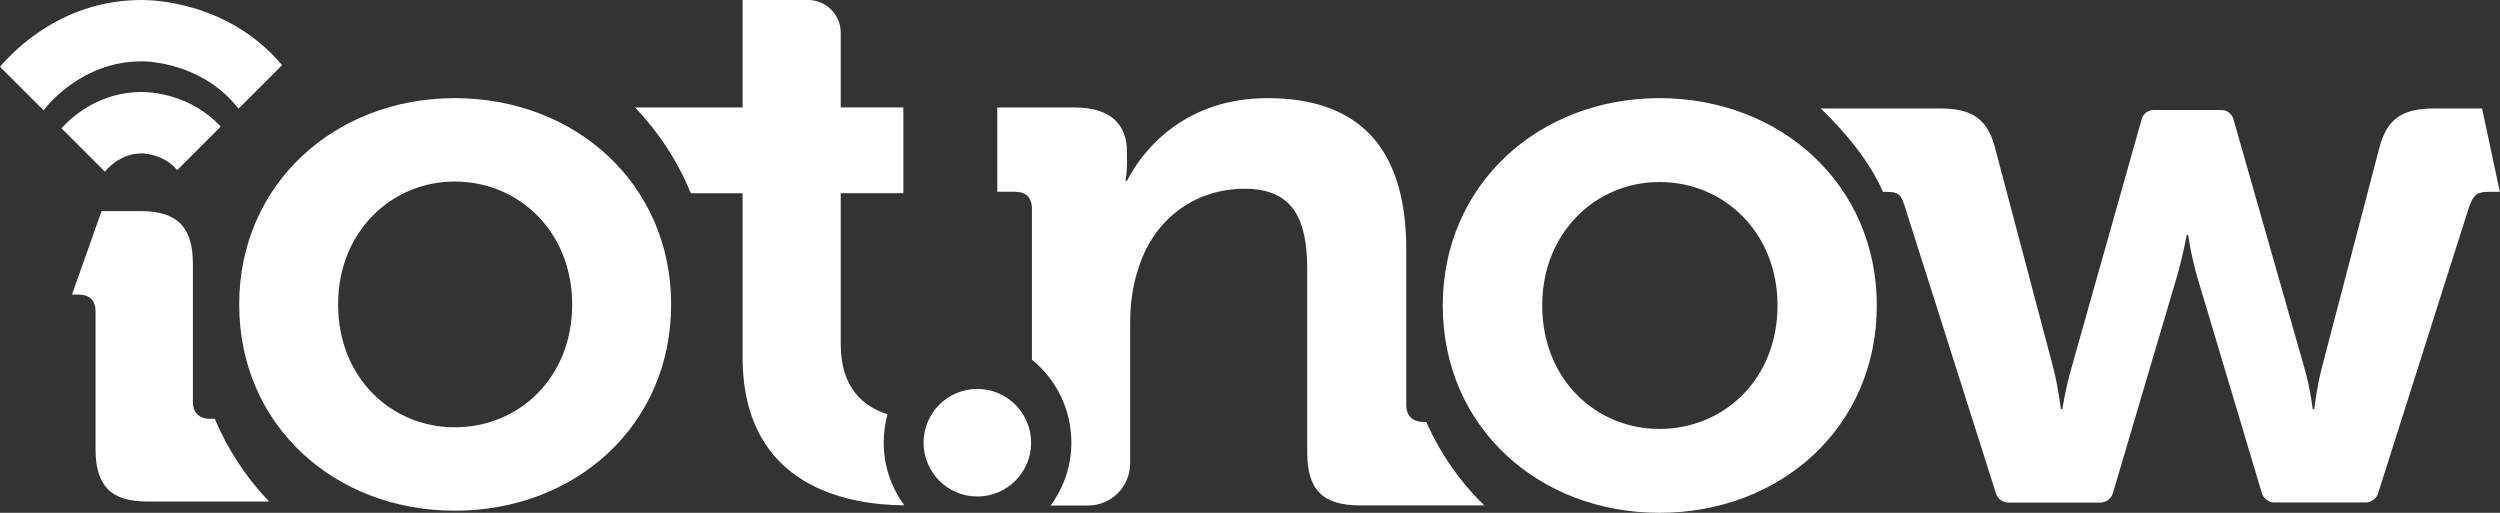 <?xml version="1.0" encoding="utf-8"?>
<!-- Generator: Adobe Illustrator 26.2.1, SVG Export Plug-In . SVG Version: 6.00 Build 0)  -->
<svg version="1.1" id="Calque_1" xmlns="http://www.w3.org/2000/svg" xmlns:xlink="http://www.w3.org/1999/xlink" x="0px" y="0px"
	 viewBox="0 0 308.21 63.22" style="enable-background:new 0 0 308.21 63.22;" xml:space="preserve">
<rect x="0" y="0" width="308.21" height="63.22" fill="#333333" stroke="none"/>
<style type="text/css">
	.st0{fill:#FFFFFF;}
</style>
<path class="st0" d="M224.46,13.37L224.46,13.37L224.46,13.37L224.46,13.37z M0,8.23l5.37,5.37c0.52-0.68,4.8-6.04,12.09-6.04
	c0.77,0,7.53,0.17,11.95,5.84l5.37-5.37C28.34,0.4,19.28,0,17.47,0C8.05,0,2.12,5.75,0,8.23z M7.58,15.81l5.36,5.36
	c0.11-0.15,1.76-2.26,4.53-2.26c0.11,0,2.68,0.03,4.38,2.06l5.36-5.36c-3.73-4.05-8.71-4.27-9.74-4.27
	C12.36,11.35,9.02,14.23,7.58,15.81z M41.68,37.53c0-8.95,6.57-15.15,14.38-15.15c7.91,0,14.48,6.19,14.48,15.15
	c0,9.05-6.57,15.15-14.48,15.15C48.26,52.68,41.68,46.58,41.68,37.53z M190.13,37.66c0-9,6.61-15.22,14.46-15.22
	c7.95,0,14.55,6.22,14.55,15.22c0,9.09-6.61,15.22-14.55,15.22C196.73,52.88,190.13,46.75,190.13,37.66z M120.49,47.95
	c3.66,0,6.63,2.97,6.63,6.63s-2.97,6.63-6.63,6.63c-3.66,0-6.63-2.97-6.63-6.63S116.83,47.95,120.49,47.95z M33.16,61.82
	c-2.79-2.93-5.07-6.36-6.68-10.19h-0.6c-1.33,0-2.1-0.76-2.1-2.1V32.51c0-4.48-1.9-6.48-6.38-6.48h-4.88L8.87,36.32h0.81
	c1.33,0,2.1,0.67,2.1,2.1v16.93c0,4.57,1.91,6.48,6.38,6.48H33.16z M232.14,23.65L232.14,23.65l0.49,0.01
	c1.43,0,1.71,0.29,2.18,1.72c0,0,9.3,29.27,11.26,35.45c0.21,0.68,0.84,1.13,1.55,1.13c2.59,0,8.7,0,11.31,0
	c0.72,0,1.36-0.48,1.56-1.17c1.56-5.26,7.85-26.56,7.85-26.56c0.76-2.57,1.24-5.24,1.24-5.24h0.19c0,0,0.38,2.67,1.14,5.24
	c0,0,6.37,21.31,7.94,26.56c0.21,0.69,0.84,1.16,1.56,1.16h11.22c0.71,0,1.34-0.46,1.55-1.13c1.96-6.17,11.26-35.45,11.26-35.45
	c0.57-1.43,1-1.72,2.42-1.72h1.33L306,13.37h-5.83c-4,0-5.91,1.24-6.86,4.95l-7.05,26.96c-0.67,2.57-0.95,5.14-0.95,5.14h-0.19
	c0,0-0.29-2.57-1.05-5.14c0,0-7.13-24.99-8.73-30.61c-0.19-0.66-0.79-1.11-1.47-1.11c-2.05,0-6.3,0-8.36,0
	c-0.68,0-1.29,0.45-1.47,1.11c-1.59,5.62-8.64,30.61-8.64,30.61c-0.76,2.57-1.14,5.14-1.14,5.14h-0.19c0,0-0.29-2.57-0.95-5.14
	l-7.14-26.96c-0.95-3.71-2.86-4.95-6.86-4.95h-14.64C227.46,16.28,230.42,19.75,232.14,23.65z M111.49,62.3
	c-6.84-0.05-19.94-2.2-19.94-18.29V27.19h0v-3.36h-6.38c-1.63-3.98-3.98-7.55-6.88-10.58h13.26V0h7.82v0l0.24,0
	c2.23,0,4.04,1.81,4.04,4.04v9.2h7.72v10.58h-7.72v18.66c0,5.4,2.87,7.68,5.76,8.59c-0.3,1.1-0.46,2.26-0.46,3.46
	C108.94,57.44,109.89,60.12,111.49,62.3z M127.22,44.34V25.75c0-1.44-0.77-2.11-2.12-2.11h-2.15V13.25h9.55
	c4.33,0,6.44,2.02,6.44,5.48v1.44c0,1.06-0.19,2.12-0.19,2.12h0.19c2.12-4.14,7.4-10.19,17.31-10.19c10.87,0,17.12,5.67,17.12,18.66
	v19.14c0,1.35,0.77,2.12,2.12,2.12h0.35c1.73,3.91,4.16,7.38,7.15,10.29H167.7c-4.62,0-6.54-1.92-6.54-6.54v-22.5
	c0-5.96-1.54-10-7.69-10c-6.54,0-11.45,4.14-13.18,10c-0.67,2.02-0.96,4.23-0.96,6.54c0,0,0,10.67,0,17.32
	c0,1.38-0.55,2.69-1.52,3.67c-0.97,0.97-2.29,1.52-3.67,1.52h-4.61c1.6-2.18,2.55-4.86,2.55-7.76
	C132.08,50.42,130.19,46.75,127.22,44.34z M29.49,37.53c0,14.96,11.81,25.43,26.58,25.43c14.86,0,26.67-10.48,26.67-25.43
	c0-14.86-11.81-25.43-26.67-25.43C41.3,12.1,29.49,22.67,29.49,37.53z M177.87,37.66c0,15.03,11.87,25.56,26.71,25.56
	c14.93,0,26.8-10.53,26.8-25.56c0-14.93-11.87-25.56-26.8-25.56C189.74,12.1,177.87,22.72,177.87,37.66z"/>
</svg>
